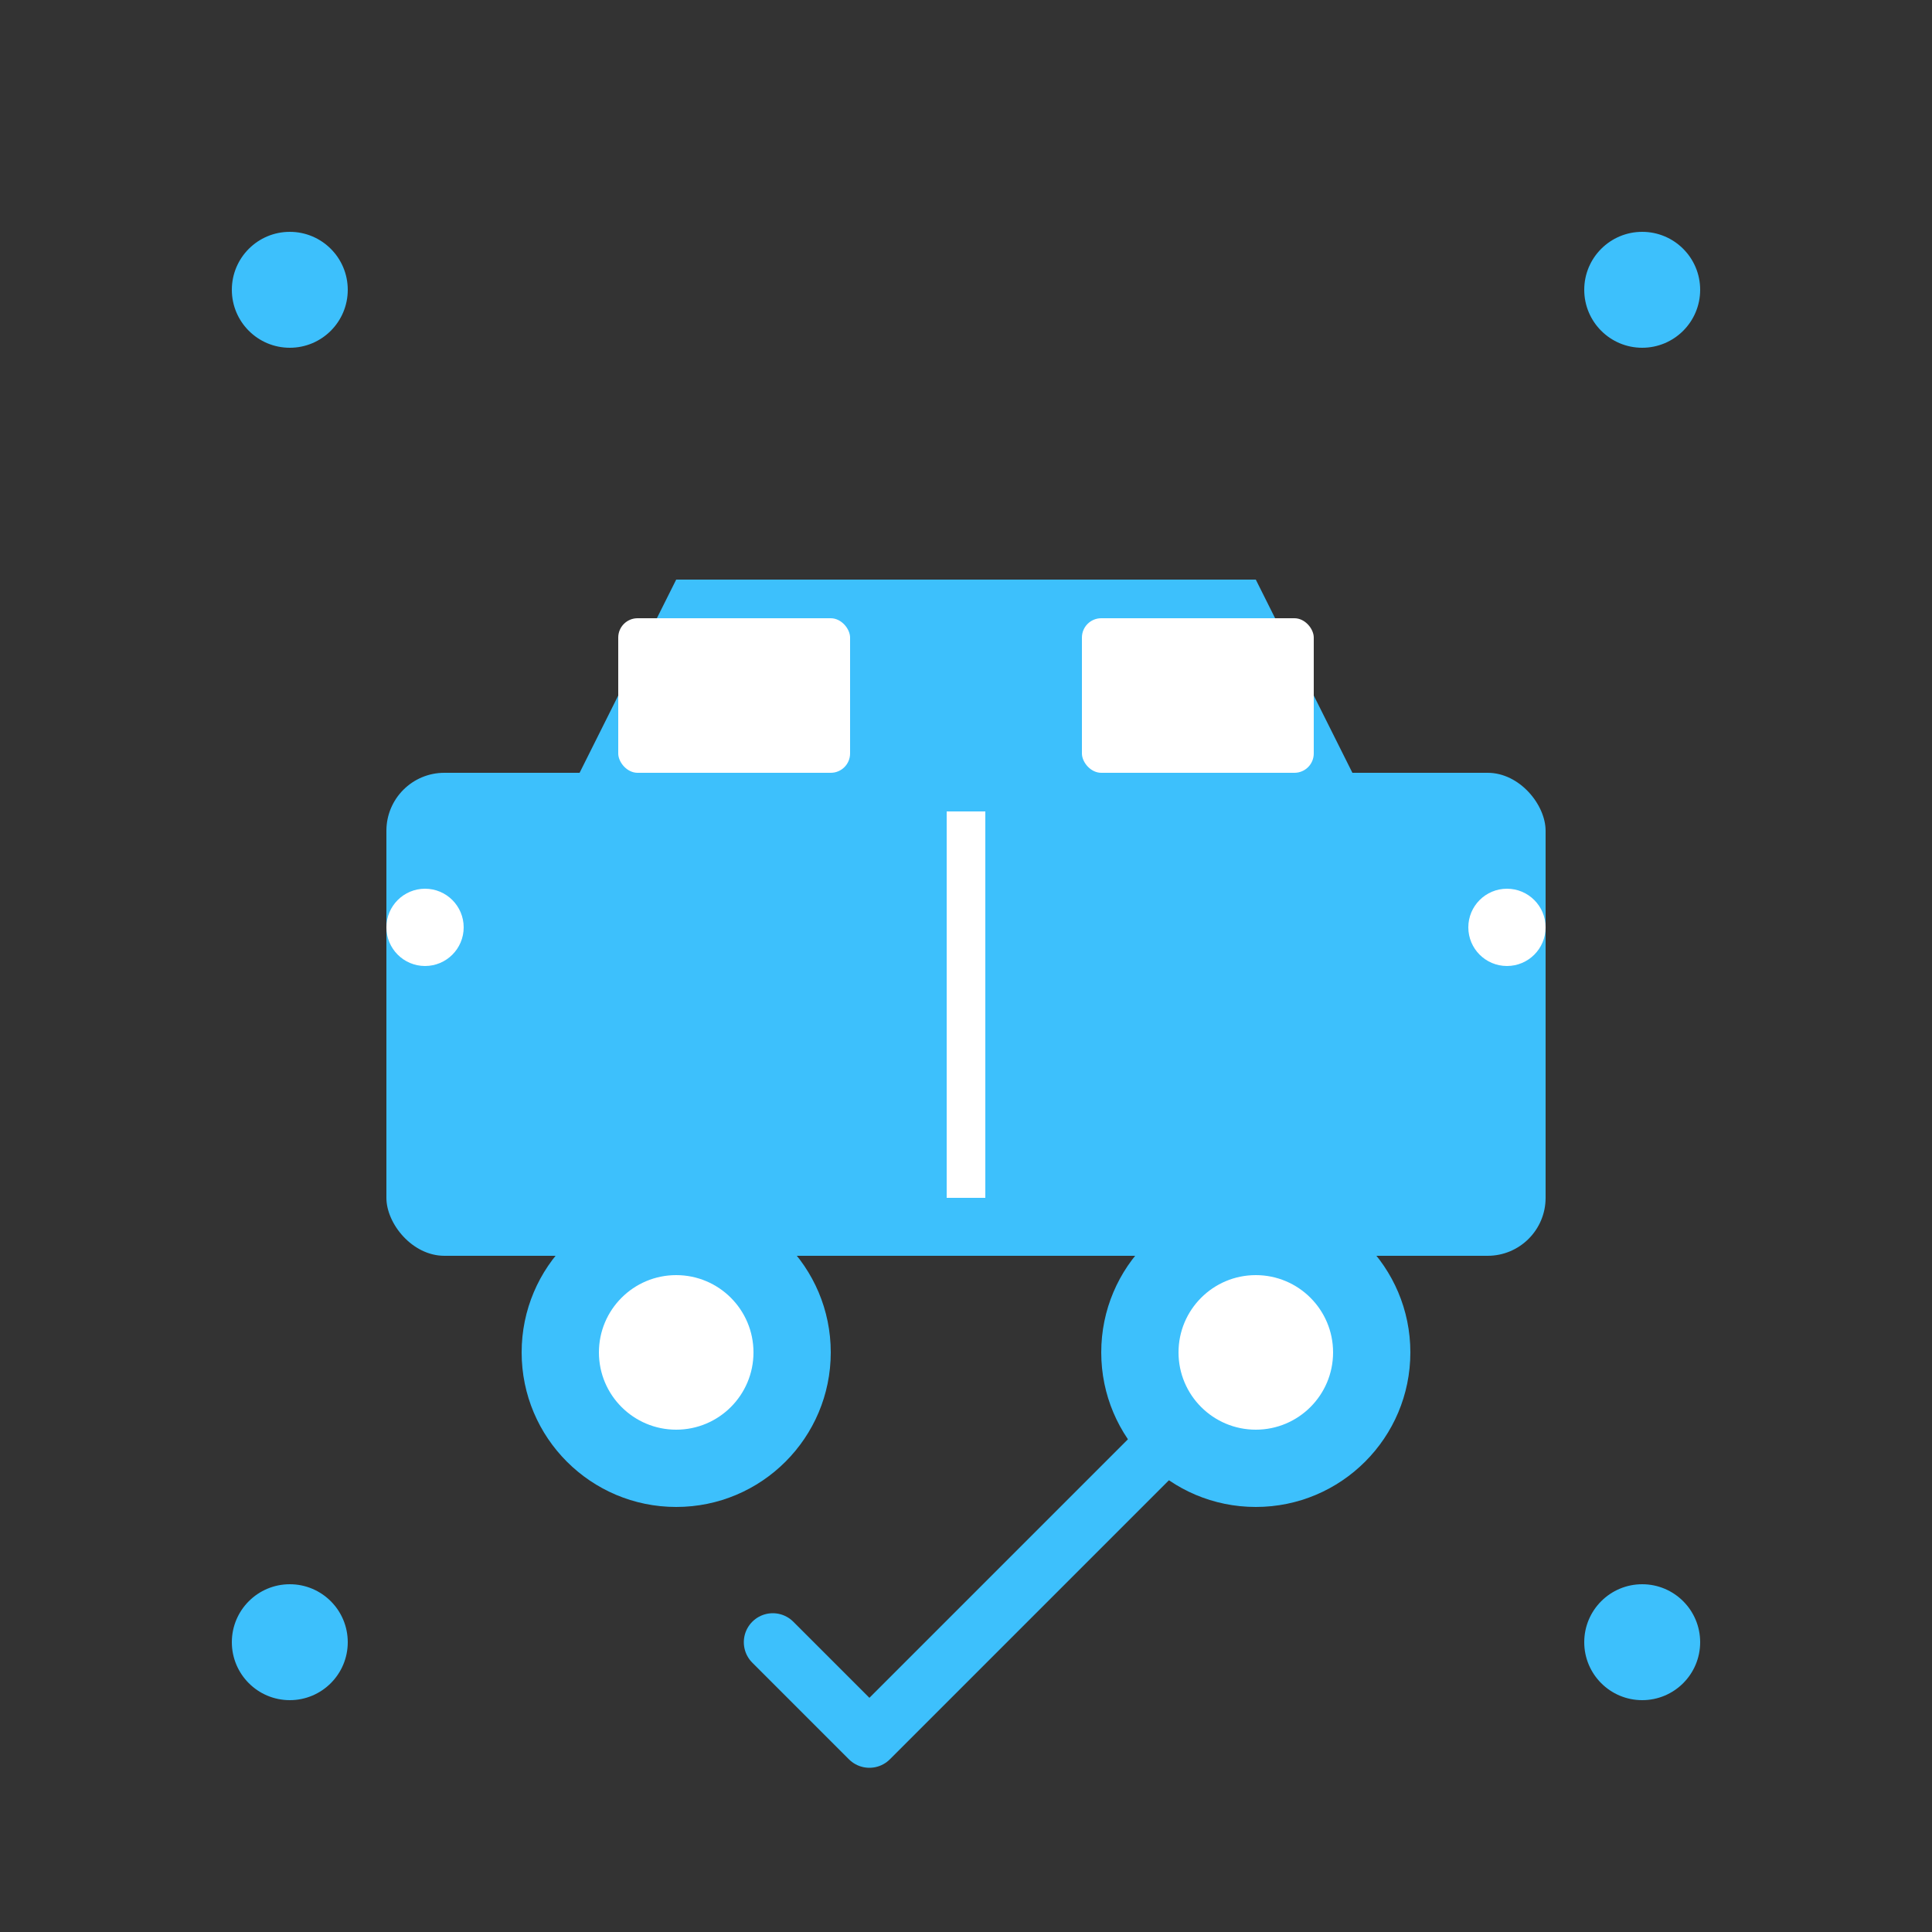 <svg width="100" height="100" viewBox="0 0 100 100" fill="none" xmlns="http://www.w3.org/2000/svg">
  <rect x="0" y="0" width="100" height="100" fill="#333333" stroke="none"/>
  <!-- Main car body -->
  <rect x="20" y="40" width="60" height="25" rx="3" fill="#3dc0fc"/>
  
  <!-- Car roof -->
  <path d="M30 40L35 30H65L70 40H30Z" fill="#3dc0fc"/>
  
  <!-- Wheels -->
  <circle cx="35" cy="70" r="8" fill="#3dc0fc"/>
  <circle cx="65" cy="70" r="8" fill="#3dc0fc"/>
  <circle cx="35" cy="70" r="4" fill="#ffffff"/>
  <circle cx="65" cy="70" r="4" fill="#ffffff"/>
  
  <!-- Windows -->
  <rect x="32" y="32" width="12" height="8" rx="1" fill="#ffffff"/>
  <rect x="56" y="32" width="12" height="8" rx="1" fill="#ffffff"/>
  
  <!-- Doors -->
  <line x1="50" y1="42" x2="50" y2="62" stroke="#ffffff" stroke-width="2"/>
  
  <!-- Headlights -->
  <circle cx="22" cy="48" r="2" fill="#ffffff"/>
  <circle cx="78" cy="48" r="2" fill="#ffffff"/>
  
  <!-- Selection indicators -->
  <circle cx="15" cy="15" r="3" fill="#3dc0fc"/>
  <circle cx="85" cy="15" r="3" fill="#3dc0fc"/>
  <circle cx="15" cy="85" r="3" fill="#3dc0fc"/>
  <circle cx="85" cy="85" r="3" fill="#3dc0fc"/>
  
  <!-- Checkmark -->
  <path d="M40 85L45 90L60 75" stroke="#3dc0fc" stroke-width="3" fill="none" stroke-linecap="round" stroke-linejoin="round"/>
</svg>
